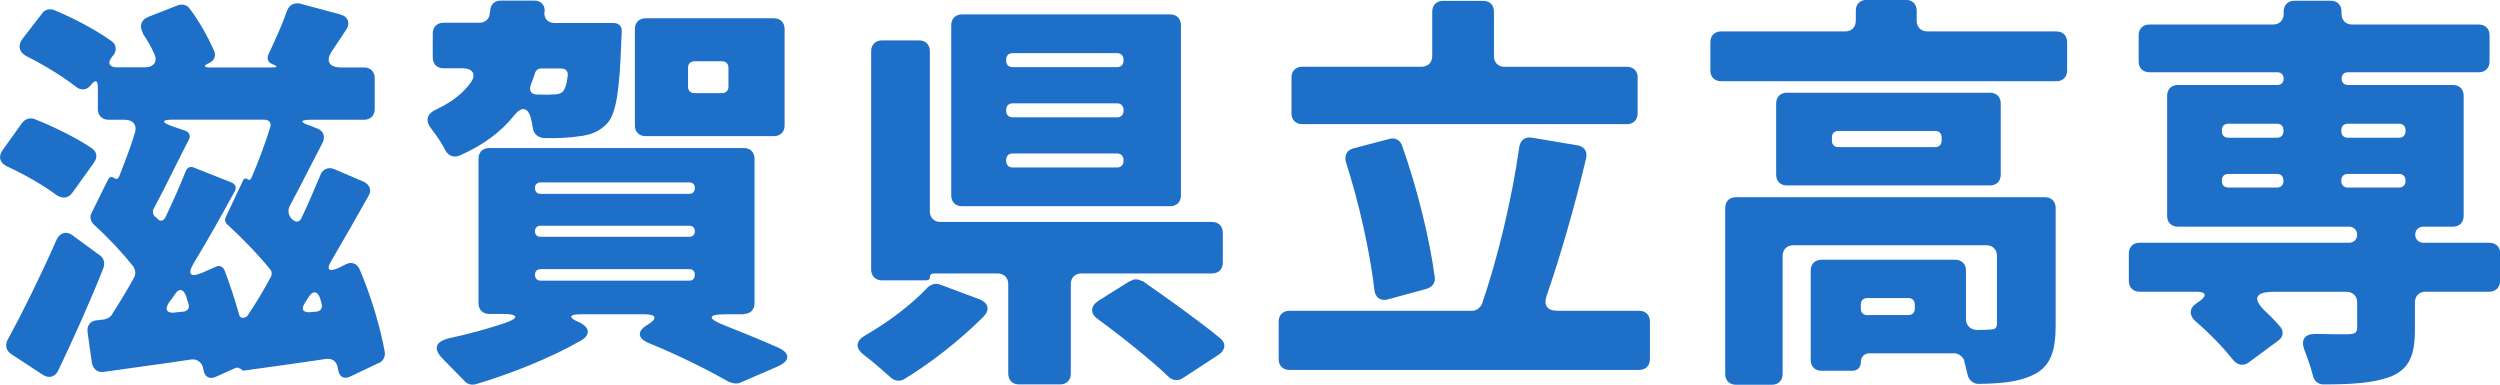 <?xml version="1.0" encoding="UTF-8"?>
<svg id="_レイヤー_2" data-name="レイヤー_2" xmlns="http://www.w3.org/2000/svg" viewBox="0 0 239.45 36.86">
  <defs>
    <style>
      .cls-1 {
        fill: #1d6fc7;
      }
    </style>
  </defs>
  <g id="_レイヤー_1-2" data-name="レイヤー_1">
    <g>
      <path class="cls-1" d="M9.01,15.56l-2.04,2.85c-.41.61-1.02.65-1.59.25-1.26-.94-3.05-1.96-4.72-2.73-.69-.33-.85-.94-.41-1.55l1.87-2.61c.29-.37.73-.53,1.18-.37,1.83.73,4.03,1.79,5.5,2.81.49.33.57.9.2,1.34ZM6.97,22.56l2.61,1.91c.37.24.49.73.33,1.18-1.3,3.3-2.81,6.64-4.32,9.81-.29.65-.9.81-1.47.45l-3.05-2c-.49-.33-.61-.85-.33-1.38,1.38-2.52,3.14-6.07,4.68-9.57.33-.69.94-.86,1.55-.41ZM36.33,34.74l-2.73,1.3c-.65.33-1.1.08-1.22-.65l-.04-.2c-.08-.57-.53-.9-1.14-.81-2.69.41-5.38.77-7.74,1.1-.08.04-.2,0-.29-.04l-.12-.12h-.08l-.08-.08c-.12-.04-.2-.04-.33,0l-1.91.86c-.65.29-1.1-.08-1.18-.77-.08-.57-.57-.98-1.14-.9-2.93.45-5.82.81-8.35,1.18-.61.12-1.06-.24-1.18-.86l-.41-2.93c-.08-.65.25-1.1.9-1.14l.65-.08c.29-.04.61-.2.77-.45.69-1.1,1.43-2.28,2.12-3.54.2-.33.16-.77-.08-1.1-1.02-1.3-2.4-2.77-3.71-3.95-.37-.33-.49-.81-.24-1.22l1.55-3.14c.12-.24.29-.29.53-.2,0,.04.04.04.08.08.2.12.37.04.45-.16.53-1.38,1.1-2.81,1.51-4.19.24-.73-.16-1.26-.98-1.26h-1.55c-.61,0-1.02-.41-1.02-1.02v-2.12c0-.65-.24-.73-.65-.2-.41.53-.98.57-1.47.16-1.26-.98-3.05-2.08-4.76-2.93-.65-.37-.81-.98-.37-1.59l1.91-2.48c.24-.37.73-.49,1.14-.33,1.87.77,4.03,1.91,5.5,2.97.49.33.53.9.2,1.34l-.16.2c-.45.57-.24.98.49.98h2.65c.9,0,1.3-.57.9-1.34-.29-.65-.65-1.3-1.06-1.87v-.08c-.37-.65-.2-1.26.53-1.55l2.81-1.1c.41-.16.9-.04,1.14.33.94,1.22,1.75,2.73,2.32,3.99.24.49.04,1.02-.49,1.22-.53.24-.49.41.08.41h5.99c.53,0,.53-.12.08-.29-.49-.16-.65-.57-.41-1.02.61-1.3,1.3-2.81,1.75-4.11.2-.57.69-.81,1.26-.69l3.79,1.02c.81.2,1.06.86.57,1.55l-1.3,1.95c-.65.94-.33,1.59.86,1.59h2.2c.61,0,1.02.41,1.02,1.02v2.97c0,.61-.41,1.02-1.02,1.02h-5.09c-1.06,0-1.1.24-.08.57l.61.24c.65.2.9.77.57,1.43-1.1,2.08-2.16,4.24-3.14,6.03-.2.41-.12.9.2,1.22.37.37.73.37.94-.08.65-1.38,1.26-2.81,1.79-4.07.2-.61.77-.85,1.34-.61l2.77,1.18c.65.29.86.86.49,1.43-1.1,1.96-2.28,4.03-3.5,6.11-.57.9-.29,1.18.69.73l.65-.33c.57-.29,1.1-.08,1.34.49,1.1,2.57,2,5.62,2.4,7.9.08.45-.16.86-.53,1.06ZM19.31,26.15l1.38-.61c.33-.16.65,0,.81.33.53,1.38,1.02,2.89,1.42,4.32.04.16.2.29.37.24.16,0,.37-.08.45-.24.73-1.1,1.51-2.36,2.2-3.67.12-.24.12-.49-.04-.69-1.14-1.42-2.69-3.01-4.15-4.36-.2-.16-.24-.45-.12-.69l1.67-3.54c.08-.16.24-.2.41-.08.12.12.29.08.37-.12.65-1.51,1.3-3.22,1.79-4.81.16-.45-.08-.77-.57-.77h-8.68c-1.18,0-1.22.24-.08.65l1.22.41c.37.16.53.49.33.85-1.18,2.28-2.32,4.68-3.38,6.64-.12.2-.08.49.08.69l.24.2c.29.37.61.29.81-.08.73-1.51,1.38-3.01,1.96-4.44.12-.33.45-.49.77-.33l3.58,1.42c.41.16.53.49.33.86-1.22,2.24-2.57,4.64-3.95,6.92-.61,1.02-.28,1.34.77.9ZM16.74,29.93l.81-.08c.45-.04.65-.37.49-.81-.08-.2-.16-.45-.2-.65-.29-.77-.73-.81-1.14-.12l-.53.73c-.41.65-.2,1.02.57.94ZM29.78,29.89l.53-.04c.41-.04.61-.37.49-.77-.04-.2-.12-.37-.16-.57-.24-.65-.69-.69-1.06-.08-.12.16-.24.37-.37.57-.41.61-.2.98.57.9Z"/>
      <path class="cls-1" d="M52.14,1.14c-.04.65.33,1.06.98,1.06h5.62c.53,0,.86.33.81.85,0,.29-.04.57-.04.81-.16,4.6-.45,6.88-1.3,7.9-.77.86-1.67,1.18-2.81,1.3-.73.12-1.96.2-3.34.16-.53-.04-.94-.41-1.02-.94-.04-.33-.12-.65-.2-.98-.29-1.1-.94-1.1-1.63-.2-1.18,1.47-2.85,2.77-5.17,3.79-.57.24-1.1.04-1.38-.49-.33-.65-.81-1.38-1.3-2-.65-.81-.53-1.47.41-1.91,1.55-.73,2.61-1.59,3.34-2.61.53-.77.16-1.34-.81-1.34h-1.83c-.61,0-1.02-.41-1.02-1.02v-2.32c0-.61.41-1.02,1.02-1.02h3.46c.53,0,.94-.37.98-.86v-.08l.04-.16v-.08c.04-.57.41-.94,1.02-.94h3.22c.61,0,1.02.41.98,1.02v.04ZM71.24,30.1h-1.75c-1.71,0-1.75.41-.2,1.02,1.83.73,3.67,1.47,5.21,2.16,1.22.53,1.22,1.3-.04,1.83l-3.58,1.55c-.29.12-.61.08-.9-.04h-.08c-1.87-1.06-4.72-2.53-7.74-3.75-1.1-.45-1.18-1.14-.16-1.75,1.02-.61.9-1.02-.29-1.02h-6.11c-1.14,0-1.18.33-.12.77,1.02.49,1.1,1.22.16,1.75-2.97,1.71-6.84,3.22-10.1,4.19-.37.08-.77,0-1.02-.29l-2.08-2.12c-.98-.98-.77-1.67.57-2,1.87-.41,3.71-.9,5.38-1.47,1.34-.45,1.26-.86-.16-.86h-1.38c-.61,0-1.02-.41-1.02-1.02v-13.85c0-.61.41-1.02,1.02-1.02h24.4c.61,0,1.02.41,1.02,1.02v13.85c0,.61-.41,1.02-1.02,1.02ZM53.77,6.56h-1.96c-.24,0-.49.16-.57.45-.12.41-.28.77-.41,1.14-.16.49,0,.86.53.9.61,0,1.14.04,1.51,0,.49,0,.81-.04,1.1-.33v-.04c.16-.2.33-.65.41-1.47.04-.37-.2-.65-.61-.65ZM51.24,18c0,.37.2.57.57.57h14.21c.33,0,.53-.2.53-.57,0-.33-.2-.53-.53-.53h-14.21c-.37,0-.57.2-.57.53ZM51.24,22.15c0,.33.2.53.53.53h14.25c.33,0,.53-.2.53-.53s-.2-.53-.53-.53h-14.25c-.33,0-.53.2-.53.53ZM51.24,26.31c0,.37.2.57.57.57h14.21c.33,0,.53-.2.53-.57,0-.33-.2-.53-.53-.53h-14.21c-.37,0-.57.2-.57.53ZM75.15,2.77v9.25c0,.61-.41,1.02-1.02,1.02h-12.3c-.61,0-1.02-.41-1.02-1.02V2.77c0-.61.41-1.02,1.02-1.02h12.3c.61,0,1.02.41,1.02,1.02ZM69.77,8.31v-1.83c0-.37-.24-.61-.61-.61h-2.65c-.37,0-.61.24-.61.61v1.83c0,.37.24.61.61.61h2.65c.37,0,.61-.25.61-.61Z"/>
      <path class="cls-1" d="M88.88,27.49c.33-.24.73-.41,1.14-.24l3.83,1.43c.81.33.98.98.37,1.63-2.28,2.28-5.09,4.48-7.66,6.03-.37.2-.85.16-1.22-.16-.77-.69-1.71-1.51-2.61-2.2-.85-.65-.77-1.34.16-1.87,2.28-1.3,4.48-3.01,5.9-4.52l.08-.08ZM116.12,26.19h-12.54c-.61,0-1.02.41-1.02,1.02v8.59c0,.61-.41,1.02-1.02,1.02h-3.95c-.61,0-1.02-.41-1.02-1.02v-8.59c0-.61-.41-1.02-1.02-1.02h-6.15c-.2,0-.33.12-.33.33s-.12.33-.33.33h-4.28c-.61,0-1.02-.41-1.02-1.02V4.89c0-.61.41-1.02,1.02-1.02h3.58c.61,0,1.02.41,1.02,1.02v15.35c0,.61.41,1.02,1.02,1.02h26.02c.61,0,1.02.41,1.02,1.02v2.89c0,.61-.41,1.02-1.02,1.02ZM113.11,2.4v16.33c0,.61-.41,1.02-1.02,1.02h-19.96c-.61,0-1.02-.41-1.02-1.02V2.4c0-.61.41-1.02,1.02-1.02h19.96c.61,0,1.02.41,1.02,1.02ZM107.61,5.82v-.12c0-.37-.24-.61-.61-.61h-10.02c-.37,0-.61.24-.61.61v.12c0,.37.25.61.61.61h10.02c.37,0,.61-.24.61-.61ZM107.61,10.63v-.12c0-.37-.24-.61-.61-.61h-10.02c-.37,0-.61.24-.61.61v.12c0,.37.25.61.61.61h10.02c.37,0,.61-.24.61-.61ZM107.61,15.43v-.12c0-.37-.24-.61-.61-.61h-10.02c-.37,0-.61.25-.61.61v.12c0,.37.25.61.61.61h10.02c.37,0,.61-.25.61-.61ZM105.17,28.83l3.05-1.91h.08c.29-.24.73-.2,1.06,0h.08c2.28,1.59,5.33,3.75,7.41,5.46.61.49.53,1.14-.12,1.59l-3.5,2.28c-.41.25-.94.2-1.3-.16-1.67-1.59-4.4-3.79-6.8-5.54-.73-.53-.69-1.22.04-1.71Z"/>
      <path class="cls-1" d="M149.11,29.77h7.9c.61,0,1.02.41,1.02,1.02v3.62c0,.61-.41,1.02-1.02,1.02h-33.52c-.61,0-1.02-.41-1.02-1.02v-3.62c0-.61.41-1.02,1.02-1.02h17.51c.41,0,.77-.29.94-.65,1.47-4.24,2.89-10.1,3.58-15.07.12-.65.57-.98,1.22-.86l4.36.73c.65.12.98.61.81,1.26-1.1,4.68-2.48,9.41-3.79,13.2-.28.85.08,1.38.98,1.38ZM156.85,7.41v3.46c0,.61-.41,1.02-1.02,1.02h-31.11c-.61,0-1.02-.41-1.02-1.02v-3.46c0-.61.41-1.02,1.02-1.02h11.44c.61,0,1.02-.41,1.02-1.02V1.1c0-.61.41-1.02,1.02-1.02h3.87c.61,0,1.02.41,1.02,1.02v4.28c0,.61.41,1.02,1.02,1.02h11.73c.61,0,1.02.41,1.02,1.02ZM136.69,27.65l-3.75,1.02c-.69.2-1.22-.16-1.3-.9-.41-3.58-1.47-8.35-2.73-12.26-.16-.61.08-1.14.73-1.3l3.42-.9c.53-.16,1.02.08,1.22.61,1.47,4.11,2.65,8.96,3.14,12.62.08.49-.2.94-.73,1.1Z"/>
      <path class="cls-1" d="M184.59,3.01h12.38c.61,0,1.02.41,1.02,1.02v2.73c0,.61-.41,1.02-1.02,1.02h-32.13c-.61,0-1.02-.41-1.02-1.02v-2.73c0-.61.41-1.02,1.02-1.02h11.89c.61,0,1.02-.41,1.02-1.02v-.98c0-.61.41-1.02,1.02-1.02h3.79c.61,0,1.02.41,1.02,1.02v.98c0,.61.41,1.02,1.02,1.02ZM196.89,19.91v11.24c0,2.4-.45,3.91-2.08,4.72-1.43.73-3.18.86-5.29.9-.53,0-.94-.37-1.06-.86l-.33-1.34v-.08c-.2-.37-.53-.65-.98-.65h-8.06c-.53,0-.86.33-.86.86,0,.49-.33.81-.81.81h-2.97c-.61,0-1.02-.41-1.02-1.02v-8.59c0-.61.41-1.02,1.02-1.02h12.83c.61,0,1.02.41,1.02,1.02v4.68c0,.57.41.98.98,1.02.49,0,.98,0,1.26-.04h.08c.41,0,.65-.12.65-.53v-6.52c0-.61-.41-1.02-1.02-1.02h-18.49c-.61,0-1.02.41-1.02,1.02v11.32c0,.61-.41,1.02-1.02,1.02h-3.46c-.61,0-1.02-.41-1.02-1.02v-15.92c0-.61.41-1.02,1.02-1.02h29.61c.61,0,1.02.41,1.02,1.02ZM191.63,9.9v6.84c0,.61-.41,1.02-1.02,1.02h-19.47c-.61,0-1.02-.41-1.02-1.02v-6.84c0-.61.41-1.02,1.02-1.02h19.47c.61,0,1.02.41,1.02,1.02ZM185.97,13.48v-.33c0-.37-.24-.61-.61-.61h-9.29c-.37,0-.61.24-.61.61v.33c0,.37.24.61.61.61h9.29c.37,0,.61-.24.61-.61ZM183.4,29.57v-.41c0-.37-.24-.61-.61-.61h-3.95c-.37,0-.61.24-.61.61v.41c0,.37.24.61.61.61h3.95c.37,0,.61-.25.61-.61Z"/>
      <path class="cls-1" d="M239.45,24.27v2.65c0,.61-.41,1.02-1.02,1.02h-6.11c-.61,0-1.02.41-1.02,1.02v2.61c0,2.52-.57,3.79-2.36,4.52-1.67.61-3.79.73-6.39.73-.53,0-.9-.33-1.02-.85-.2-.77-.49-1.63-.81-2.44-.37-.98,0-1.55,1.06-1.55,1.34.04,2.73.04,3.14.04.61-.04.85-.12.85-.65v-2.4c0-.61-.41-1.02-1.02-1.02h-7c-1.79,0-2.04.69-.73,1.91.53.49.98.98,1.38,1.43.37.45.29,1.02-.2,1.34l-2.81,2.08c-.53.41-1.14.24-1.55-.29-.9-1.14-2.24-2.53-3.58-3.67-.61-.57-.57-1.22.08-1.67l.29-.2c.81-.57.69-.94-.29-.94h-5.42c-.61,0-1.02-.41-1.02-1.02v-2.65c0-.61.41-1.02,1.02-1.02h20.08c.45,0,.77-.33.77-.77s-.33-.77-.77-.77h-16.41c-.61,0-1.02-.41-1.02-1.02v-11.53c0-.61.41-1.02,1.02-1.02h9.53c.37,0,.61-.24.61-.61s-.24-.61-.61-.61h-12.26c-.61,0-1.02-.41-1.02-1.02v-2.53c0-.61.41-1.02,1.02-1.02h11.85c.61,0,1.02-.41,1.02-1.02v-.24c0-.61.41-1.02,1.02-1.02h3.5c.61,0,1.02.41,1.02,1.02v.24c0,.61.41,1.02,1.02,1.02h12.14c.61,0,1.02.41,1.02,1.02v2.53c0,.61-.41,1.02-1.02,1.02h-12.54c-.37,0-.61.24-.61.61s.24.61.61.61h10.06c.61,0,1.02.41,1.02,1.02v11.53c0,.61-.41,1.02-1.02,1.02h-2.85c-.45,0-.77.33-.77.77s.33.77.77.77h6.35c.61,0,1.02.41,1.02,1.02ZM212.81,12.46v.12c0,.37.24.61.61.61h4.68c.37,0,.61-.24.61-.61v-.12c0-.37-.24-.61-.61-.61h-4.68c-.37,0-.61.24-.61.61ZM212.81,17.27v.08c0,.37.24.61.61.61h4.68c.37,0,.61-.24.61-.61v-.08c0-.37-.24-.61-.61-.61h-4.68c-.37,0-.61.24-.61.61ZM229.79,11.85h-4.93c-.37,0-.61.24-.61.61v.12c0,.37.24.61.61.61h4.93c.37,0,.61-.24.61-.61v-.12c0-.37-.24-.61-.61-.61ZM230.4,17.35v-.08c0-.37-.24-.61-.61-.61h-4.93c-.37,0-.61.24-.61.61v.08c0,.37.24.61.61.61h4.93c.37,0,.61-.24.61-.61Z"/>
    </g>
  </g>
</svg>